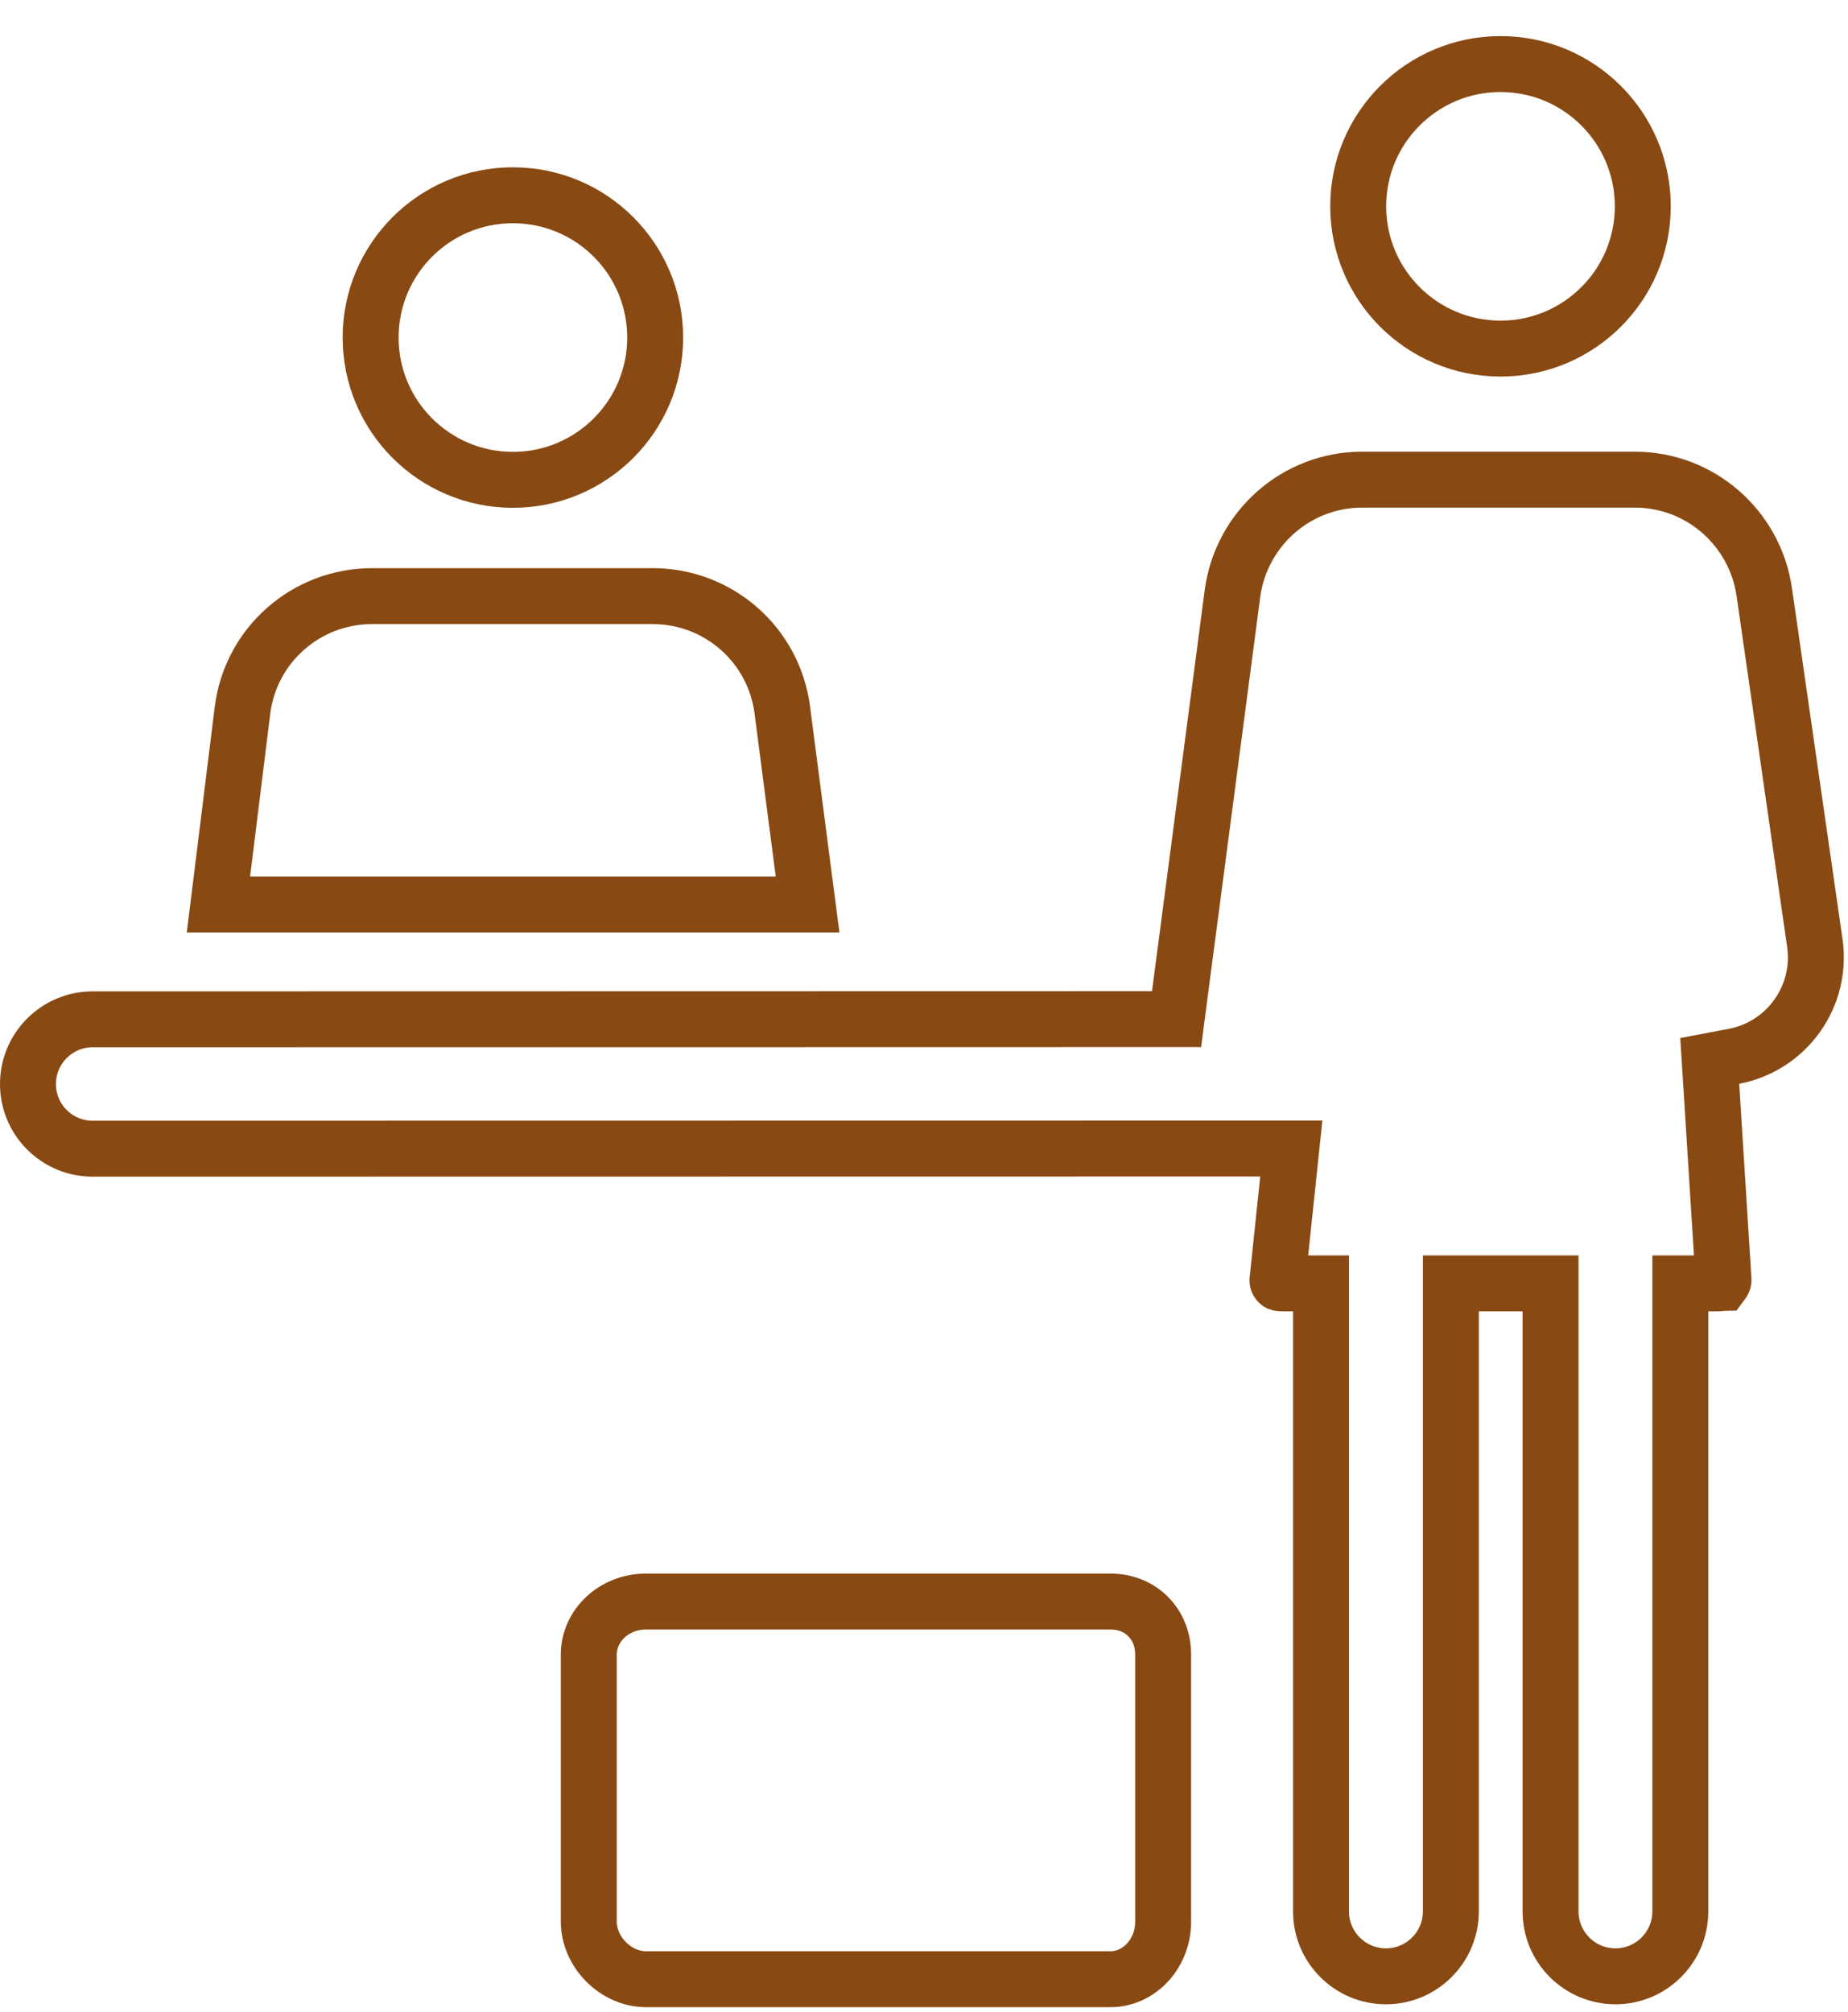 <svg width="45" height="49" viewBox="0 0 45 49" fill="none" xmlns="http://www.w3.org/2000/svg">
<g id="Group">
<g id="Group_2">
<path id="Vector" d="M18.475 39.001H18.508H19.156H23.503H24.153H24.184H24.834H27.044C27.777 39.001 28.323 39.546 28.323 40.29V46.794C28.323 47.587 27.729 48.197 27.044 48.197H15.729C14.995 48.197 14.337 47.536 14.337 46.794V40.29C14.337 39.595 14.945 39.001 15.729 39.001H17.827H18.475Z" stroke="#894912" stroke-width="1.362"/>
<path id="Vector_2" d="M31.107 31.173L31.365 28.721L31.444 27.969L30.688 27.969L2.255 27.973C2.255 27.973 2.255 27.973 2.255 27.973C1.386 27.973 0.681 27.267 0.681 26.399C0.681 25.529 1.386 24.823 2.255 24.823H2.255L28.052 24.818L28.65 24.818L28.727 24.226L30.011 14.457C30.221 12.872 31.57 11.681 33.164 11.681H39.816C41.394 11.681 42.736 12.852 42.962 14.422L42.962 14.423L44.192 22.963L44.192 22.963C44.38 24.262 43.511 25.478 42.224 25.723L41.633 25.835L41.671 26.434L41.966 31.127L41.967 31.141L41.969 31.156C41.971 31.173 41.968 31.185 41.965 31.194C41.962 31.204 41.956 31.217 41.942 31.232L41.939 31.236C41.938 31.236 41.937 31.238 41.927 31.242C41.915 31.247 41.891 31.253 41.853 31.253H41.598H40.917V31.934V46.545C40.917 47.419 40.209 48.127 39.338 48.127C38.465 48.127 37.757 47.419 37.757 46.545V31.934V31.253H37.076H36.009H35.329V31.934V46.547C35.329 47.419 34.62 48.127 33.749 48.127C32.875 48.127 32.168 47.419 32.168 46.547V31.934V31.253H31.487H31.211C31.174 31.253 31.151 31.247 31.141 31.243C31.137 31.241 31.134 31.24 31.134 31.239C31.117 31.22 31.111 31.207 31.11 31.201C31.108 31.196 31.106 31.188 31.107 31.174C31.107 31.174 31.107 31.174 31.107 31.173Z" stroke="#894912" stroke-width="1.362"/>
<path id="Vector_3" d="M40.003 5.024C40.003 6.938 38.452 8.489 36.538 8.489C34.625 8.489 33.073 6.938 33.073 5.024C33.073 3.111 34.625 1.56 36.538 1.56C38.452 1.56 40.003 3.111 40.003 5.024Z" stroke="#894912" stroke-width="1.362"/>
<path id="Vector_4" d="M5.904 17.304L5.904 17.303C6.1 15.711 7.453 14.517 9.06 14.517H15.895C17.494 14.517 18.843 15.701 19.049 17.286C19.049 17.286 19.049 17.286 19.049 17.286L19.665 22.026H5.319L5.904 17.304Z" stroke="#894912" stroke-width="1.362"/>
<path id="Vector_5" d="M15.954 8.22C15.954 10.133 14.403 11.685 12.489 11.685C10.576 11.685 9.025 10.133 9.025 8.22C9.025 6.306 10.576 4.755 12.489 4.755C14.403 4.755 15.954 6.306 15.954 8.22Z" stroke="#894912" stroke-width="1.362"/>
</g>
</g>
</svg>
